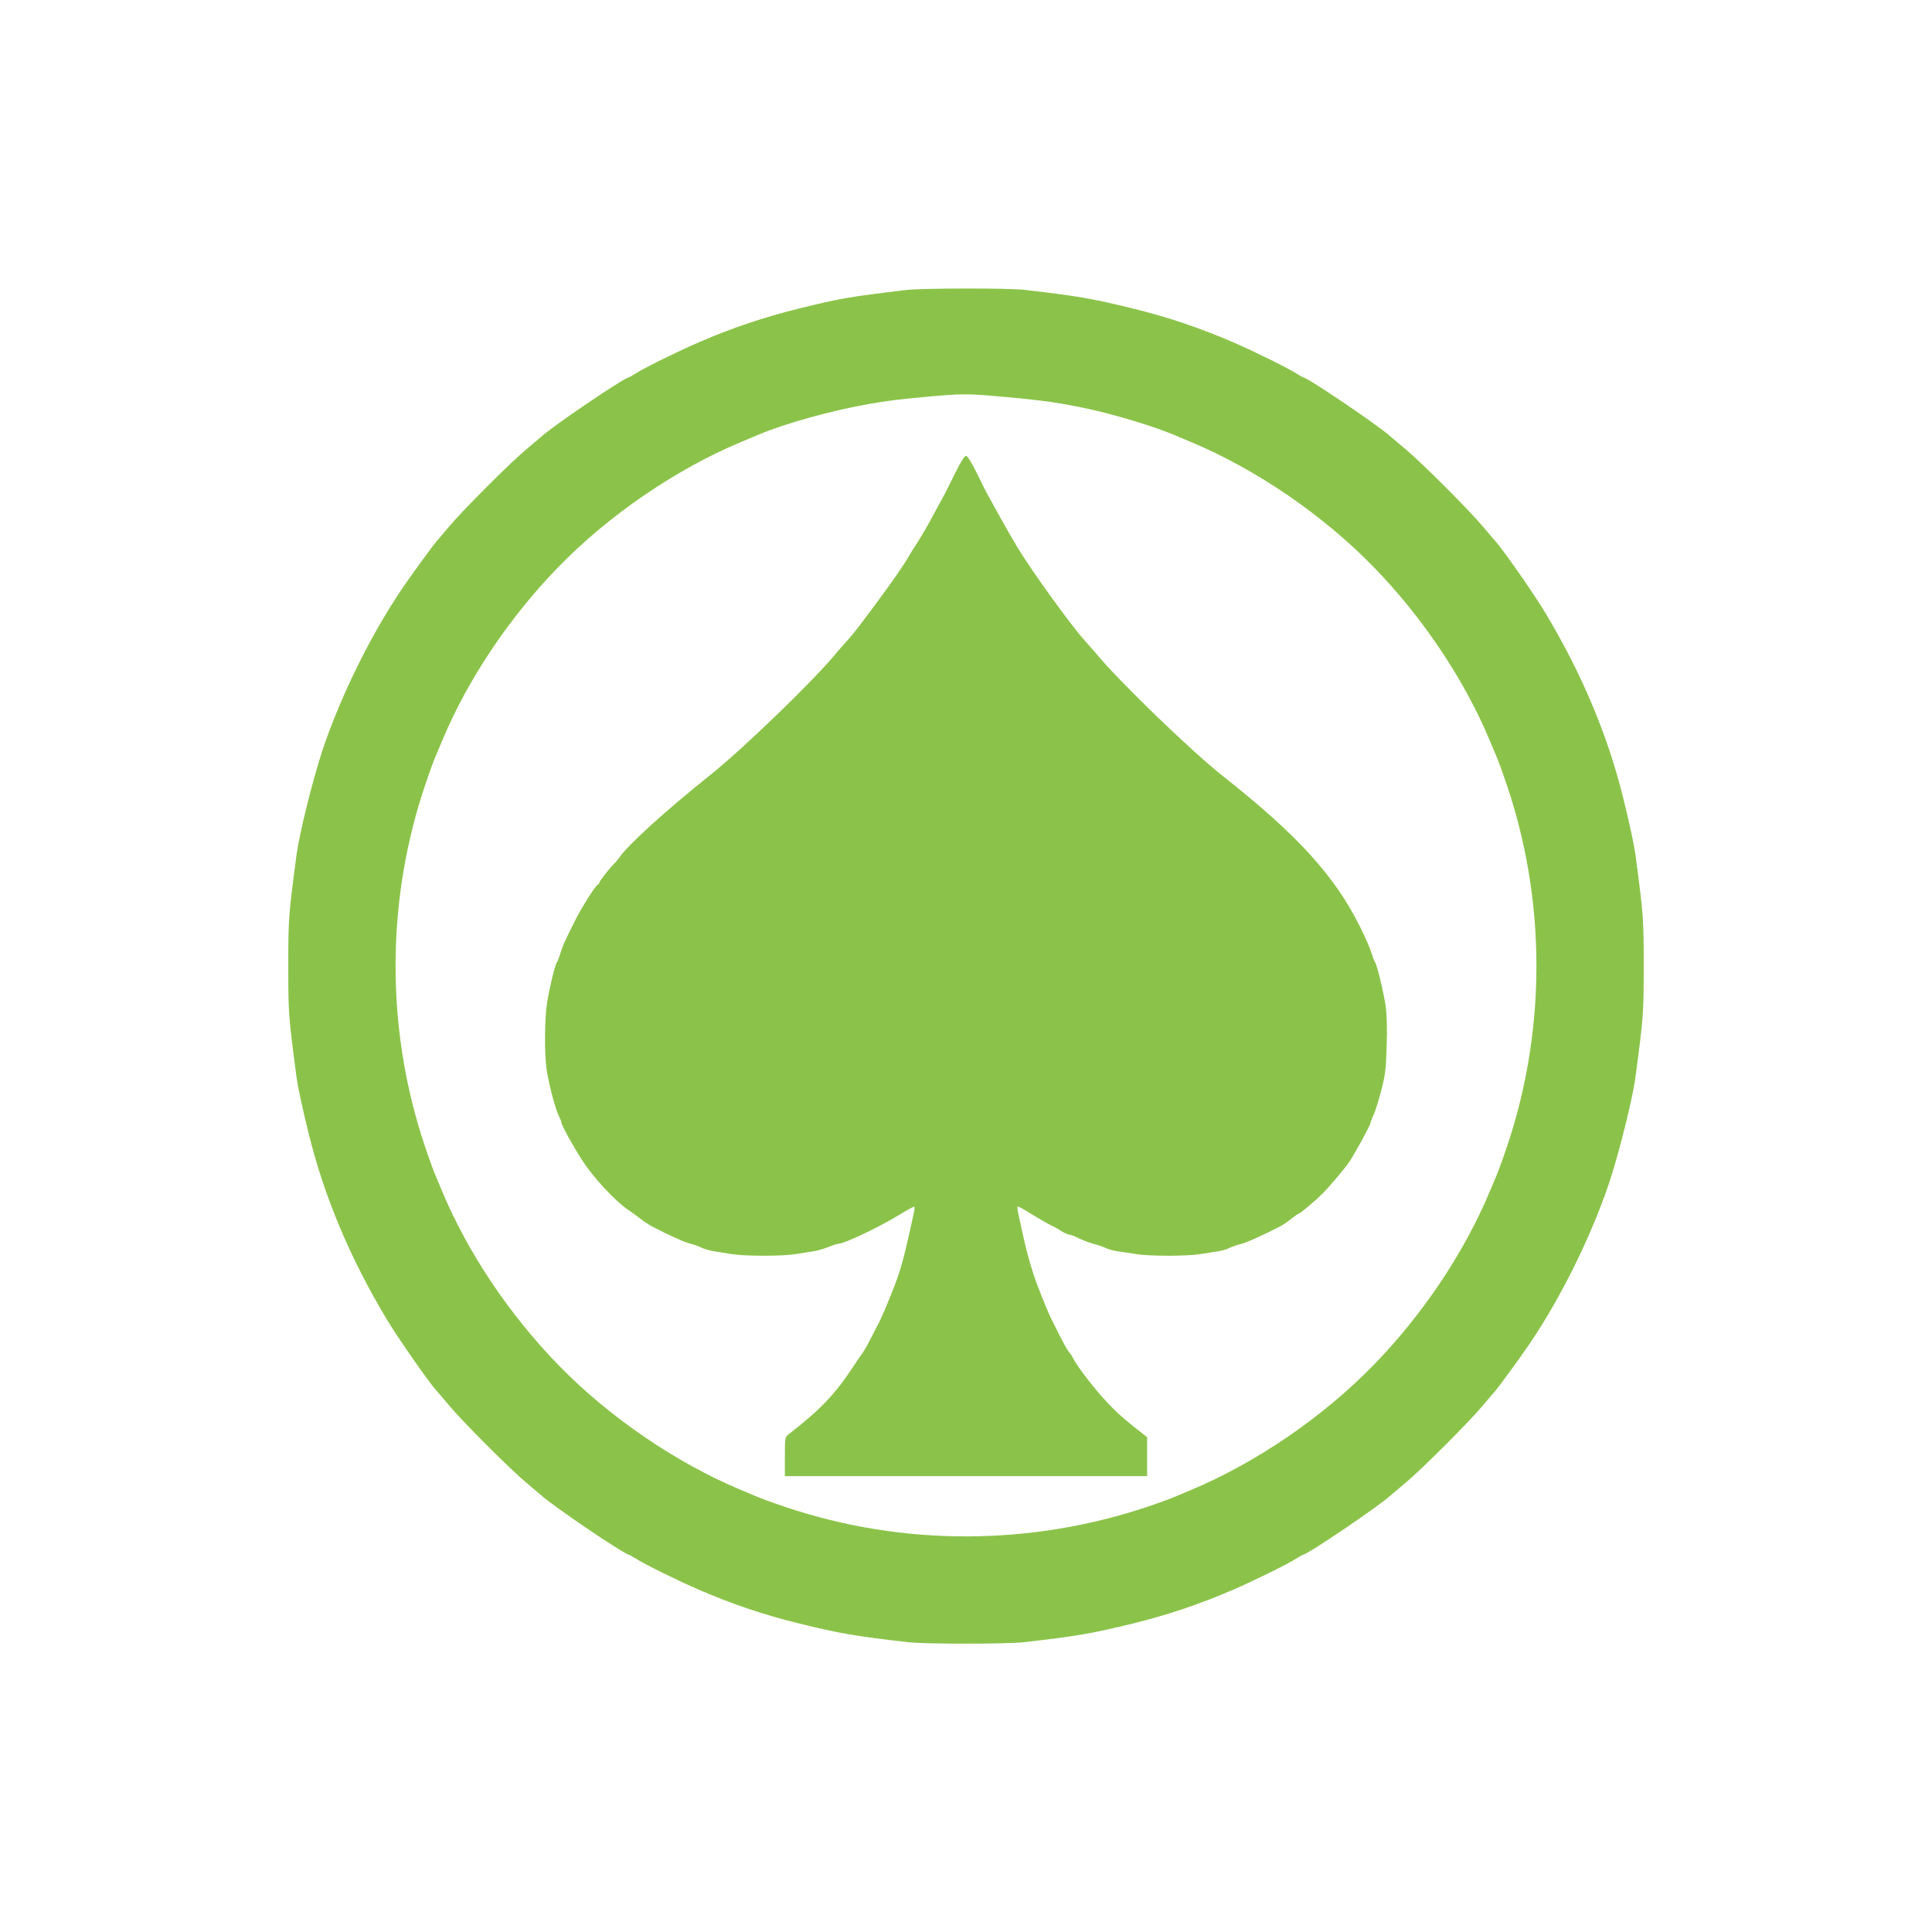 <?xml version="1.0" standalone="no"?>
<!DOCTYPE svg PUBLIC "-//W3C//DTD SVG 20010904//EN"
 "http://www.w3.org/TR/2001/REC-SVG-20010904/DTD/svg10.dtd">
<svg version="1.0" xmlns="http://www.w3.org/2000/svg"
 width="1280pt" height="1280pt" viewBox="0 0 1280 1280"
 preserveAspectRatio="xMidYMid meet">
<g transform="translate(0,1280) scale(0.1,-0.1)"
fill="#8bc34a" stroke="none">
<path d="M6005 10879 c-388 -47 -436 -55 -715 -124 -224 -55 -442 -128 -663
-224 -134 -58 -354 -166 -415 -205 -23 -14 -43 -26 -46 -26 -27 0 -512 -328
-582 -395 -6 -5 -49 -41 -95 -80 -108 -90 -424 -406 -514 -514 -39 -46 -75
-89 -81 -95 -18 -19 -177 -237 -230 -316 -209 -309 -409 -715 -529 -1075 -63
-192 -151 -545 -170 -685 -54 -408 -55 -427 -55 -740 0 -313 1 -332 55 -740 9
-64 37 -196 80 -370 103 -419 276 -830 520 -1235 75 -125 284 -424 329 -471 6
-6 42 -49 81 -95 90 -108 406 -424 514 -514 46 -39 89 -75 95 -80 70 -67 555
-395 582 -395 3 0 23 -12 46 -26 61 -39 281 -147 415 -205 221 -96 439 -169
663 -224 278 -68 369 -84 726 -125 117 -13 651 -13 768 0 357 41 448 57 726
125 224 55 442 128 663 224 134 58 354 166 415 205 23 14 43 26 46 26 27 0
512 328 582 395 6 5 49 41 95 80 108 90 424 406 514 514 39 46 75 89 81 95 18
19 177 237 230 316 209 309 409 715 529 1075 63 192 151 545 170 685 54 408
55 427 55 740 0 313 -1 332 -55 740 -9 64 -37 196 -80 370 -103 419 -276 830
-520 1235 -75 125 -284 424 -329 471 -6 6 -42 49 -81 95 -90 108 -406 424
-514 514 -46 39 -89 75 -95 80 -70 67 -555 395 -582 395 -3 0 -23 12 -46 26
-61 39 -281 147 -415 205 -221 96 -439 169 -663 224 -278 68 -369 84 -726 125
-106 12 -677 11 -779 -1z m655 -709 c265 -24 363 -39 560 -81 173 -38 431
-116 555 -169 11 -5 65 -27 119 -50 428 -179 874 -484 1207 -827 326 -335 600
-745 769 -1149 23 -54 45 -108 50 -119 17 -41 60 -163 89 -255 227 -724 227
-1516 0 -2240 -29 -92 -72 -214 -89 -255 -5 -11 -27 -65 -50 -119 -169 -404
-443 -814 -769 -1149 -333 -343 -779 -648 -1207 -827 -54 -23 -108 -45 -119
-50 -11 -5 -51 -20 -90 -34 -777 -280 -1624 -299 -2405 -55 -92 29 -214 72
-255 89 -11 5 -65 27 -119 50 -428 179 -874 484 -1207 827 -326 335 -600 745
-769 1149 -23 54 -45 108 -50 119 -17 41 -60 163 -89 255 -227 724 -227 1516
0 2240 29 92 72 214 89 255 5 11 27 65 50 119 169 404 443 814 769 1149 333
343 779 648 1207 827 54 23 108 45 119 50 177 75 487 161 735 204 143 24 169
27 365 46 250 23 282 23 535 0z"/>
<path d="M6327 9663 c-32 -65 -71 -143 -88 -173 -17 -30 -51 -93 -76 -140 -26
-47 -64 -112 -85 -144 -22 -33 -48 -76 -59 -95 -18 -33 -90 -139 -150 -221
-159 -217 -210 -283 -253 -331 -28 -31 -62 -69 -75 -85 -142 -175 -622 -639
-836 -809 -293 -234 -550 -467 -602 -547 -9 -12 -21 -27 -27 -33 -28 -25 -106
-123 -106 -134 0 -6 -4 -11 -8 -11 -13 0 -110 -154 -155 -245 -22 -44 -49 -98
-59 -120 -11 -22 -27 -62 -35 -90 -8 -27 -19 -55 -24 -61 -11 -14 -47 -160
-64 -264 -17 -101 -19 -343 -4 -443 15 -99 56 -256 79 -305 11 -23 20 -45 20
-51 0 -15 79 -159 136 -246 78 -121 218 -271 309 -333 22 -14 58 -41 80 -58
22 -17 54 -38 70 -47 117 -61 224 -109 259 -117 22 -5 57 -17 76 -27 19 -9 58
-20 85 -24 28 -4 79 -12 115 -18 84 -14 336 -14 420 0 36 6 88 14 115 18 28 4
74 18 103 29 29 12 60 22 69 22 37 0 276 114 407 195 49 30 91 53 94 50 3 -2
0 -26 -6 -52 -79 -359 -85 -378 -189 -628 -14 -33 -32 -72 -39 -87 -8 -14 -31
-59 -52 -100 -20 -40 -45 -84 -55 -98 -10 -14 -41 -59 -68 -100 -119 -180
-216 -281 -421 -440 -28 -22 -28 -22 -28 -151 l0 -129 1200 0 1200 0 0 129 0
129 -30 24 c-105 81 -164 132 -229 201 -81 84 -202 240 -232 299 -10 20 -23
39 -28 42 -5 4 -30 48 -56 99 -25 50 -50 99 -54 107 -5 8 -20 42 -34 75 -56
133 -86 214 -112 305 -25 85 -37 137 -76 318 -7 29 -10 55 -7 58 3 3 45 -20
94 -51 49 -30 104 -62 123 -71 18 -8 51 -26 72 -40 21 -13 46 -24 54 -24 9 0
37 -11 64 -25 27 -13 70 -29 97 -36 27 -7 63 -19 79 -27 17 -9 55 -19 85 -23
30 -4 84 -12 120 -18 84 -14 336 -14 420 0 36 6 88 14 115 18 28 4 64 14 80
23 17 8 51 20 76 26 40 10 146 58 264 119 17 9 49 31 72 49 23 19 45 34 49 34
8 0 112 88 154 130 49 49 147 166 178 210 39 58 142 247 142 261 0 5 9 29 20
52 11 23 34 96 51 162 27 104 32 143 36 296 4 114 1 206 -6 260 -14 94 -58
279 -71 294 -4 5 -15 33 -23 60 -8 28 -41 104 -74 170 -168 340 -415 612 -912
1004 -209 165 -695 635 -841 814 -14 16 -48 55 -76 86 -85 94 -341 448 -438
606 -27 44 -80 136 -118 205 -38 69 -75 136 -83 150 -8 14 -41 78 -72 143 -37
74 -63 117 -73 117 -10 0 -37 -43 -73 -117z"/>
</g>
</svg>
